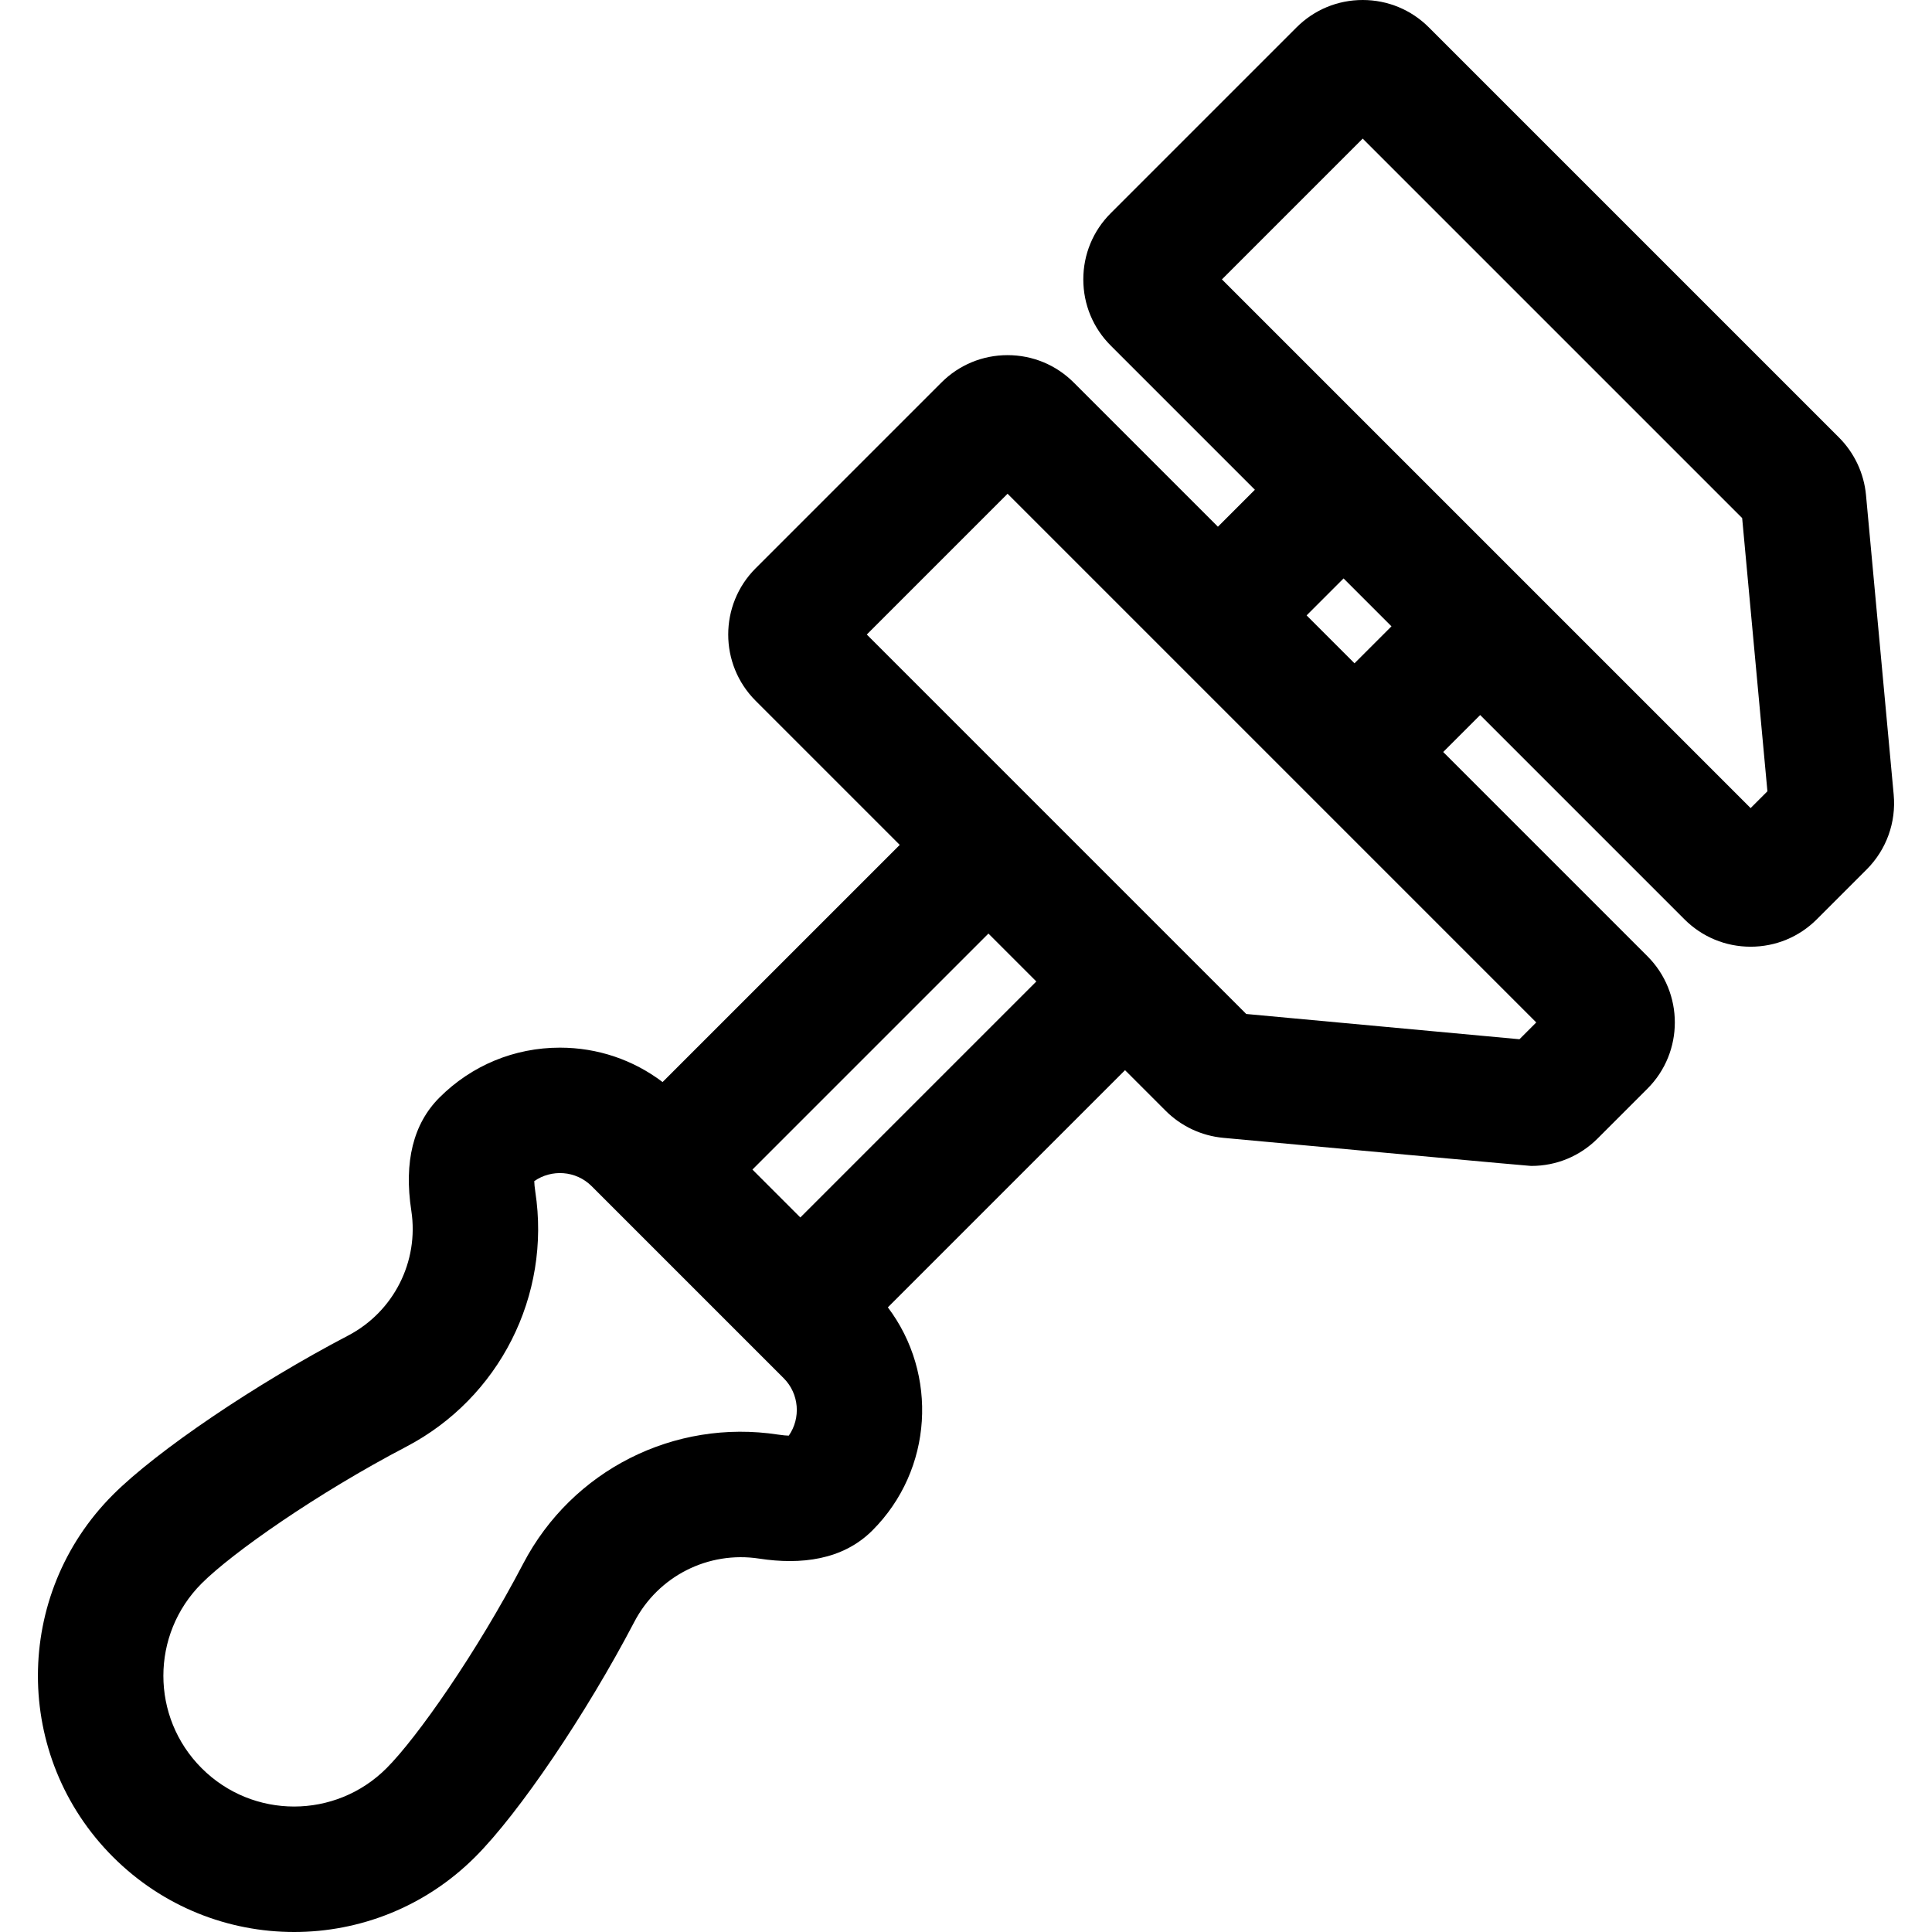 <?xml version="1.0" encoding="iso-8859-1"?>
<!-- Generator: Adobe Illustrator 19.0.0, SVG Export Plug-In . SVG Version: 6.00 Build 0)  -->
<svg version="1.1" id="Layer_1" xmlns="http://www.w3.org/2000/svg" xmlns:xlink="http://www.w3.org/1999/xlink" x="0px" y="0px"
	 viewBox="0 0 512.002 512.002" style="enable-background:new 0 0 512.002 512.002;" xml:space="preserve">
<g>
	<g>
		<path d="M501.848,210.58l-7.337-79.382c-0.533-5.752-3.076-11.17-7.162-15.258L378.674,7.268C373.987,2.581,367.757,0,361.13,0
			c-6.626,0-12.858,2.581-17.544,7.268l-49.23,49.23c-4.686,4.686-7.268,10.916-7.268,17.544c0,6.627,2.581,12.858,7.268,17.544
			l38.202,38.202l-9.797,9.798l-38.202-38.202c-4.686-4.686-10.917-7.266-17.544-7.266c-6.626,0-12.858,2.581-17.544,7.268
			l-49.231,49.23c-9.672,9.674-9.672,25.415,0.001,35.088l38.202,38.202l-62.851,62.85c-7.795-5.909-17.251-9.116-27.203-9.116
			c-12.061,0-23.401,4.698-31.926,13.224c-6.94,6.937-9.448,17.028-7.459,29.993c2.065,13.469-4.667,26.766-16.753,33.087
			c-24.461,12.793-50.665,30.529-62.306,42.171c-26.527,26.527-26.53,69.463,0,95.992c26.527,26.526,69.463,26.53,95.991,0
			c11.642-11.641,29.376-37.845,42.171-62.306c6.349-12.138,19.6-18.823,33.088-16.753c10.979,1.683,22.112,0.422,29.992-7.459
			c16.105-16.105,17.466-41.445,4.105-59.126l62.856-62.856l10.767,10.767c4.086,4.089,9.508,6.633,15.263,7.165
			c85.574,7.91,81.662,7.443,81.662,7.443c6.626,0,12.858-2.581,17.544-7.268l13.209-13.209c9.673-9.673,9.673-25.415,0-35.088
			l-54.129-54.129l9.798-9.797l54.129,54.129c4.686,4.686,10.917,7.268,17.545,7.268c6.626,0,12.858-2.581,17.544-7.268
			l13.209-13.209C499.917,225.176,502.528,217.95,501.848,210.58z M209.036,380.462c-0.623-0.017-1.549-0.082-2.804-0.275
			c-27.509-4.222-54.604,9.39-67.583,34.205c-12.346,23.606-28.11,46.099-36.219,54.207c-13.537,13.536-35.444,13.538-48.982,0
			c-13.535-13.534-13.538-35.444,0-48.982c8.109-8.109,30.603-23.874,54.208-36.219c24.678-12.907,38.424-40.068,34.203-67.583
			c-0.188-1.228-0.257-2.148-0.274-2.806c4.53-3.168,10.994-2.877,15.227,1.357c5.75,5.75,38.656,38.656,43.534,43.534
			c0.001,0.001,0.003,0.002,0.004,0.004l7.331,7.331C211.818,369.371,212.268,375.82,209.036,380.462z M212.098,322.642
			l-12.694-12.694l62.543-62.542c6.642,6.642,9.576,9.576,12.694,12.694L212.098,322.642z M407.124,270.959l-4.45,4.451
			l-72.407-6.694L229.707,168.155l37.308-37.306L407.124,270.959z M346.265,163.088l9.797-9.797
			c4.435,4.435,5.862,5.86,12.694,12.693l-9.798,9.797L346.265,163.088z M463.932,214.151l-140.11-140.11l37.308-37.308
			l100.561,100.56l6.694,72.407L463.932,214.151z"/>
	</g>
</g>
<g>
</g>
<g>
</g>
<g>
</g>
<g>
</g>
<g>
</g>
<g>
</g>
<g>
</g>
<g>
</g>
<g>
</g>
<g>
</g>
<g>
</g>
<g>
</g>
<g>
</g>
<g>
</g>
<g>
</g>
</svg>
